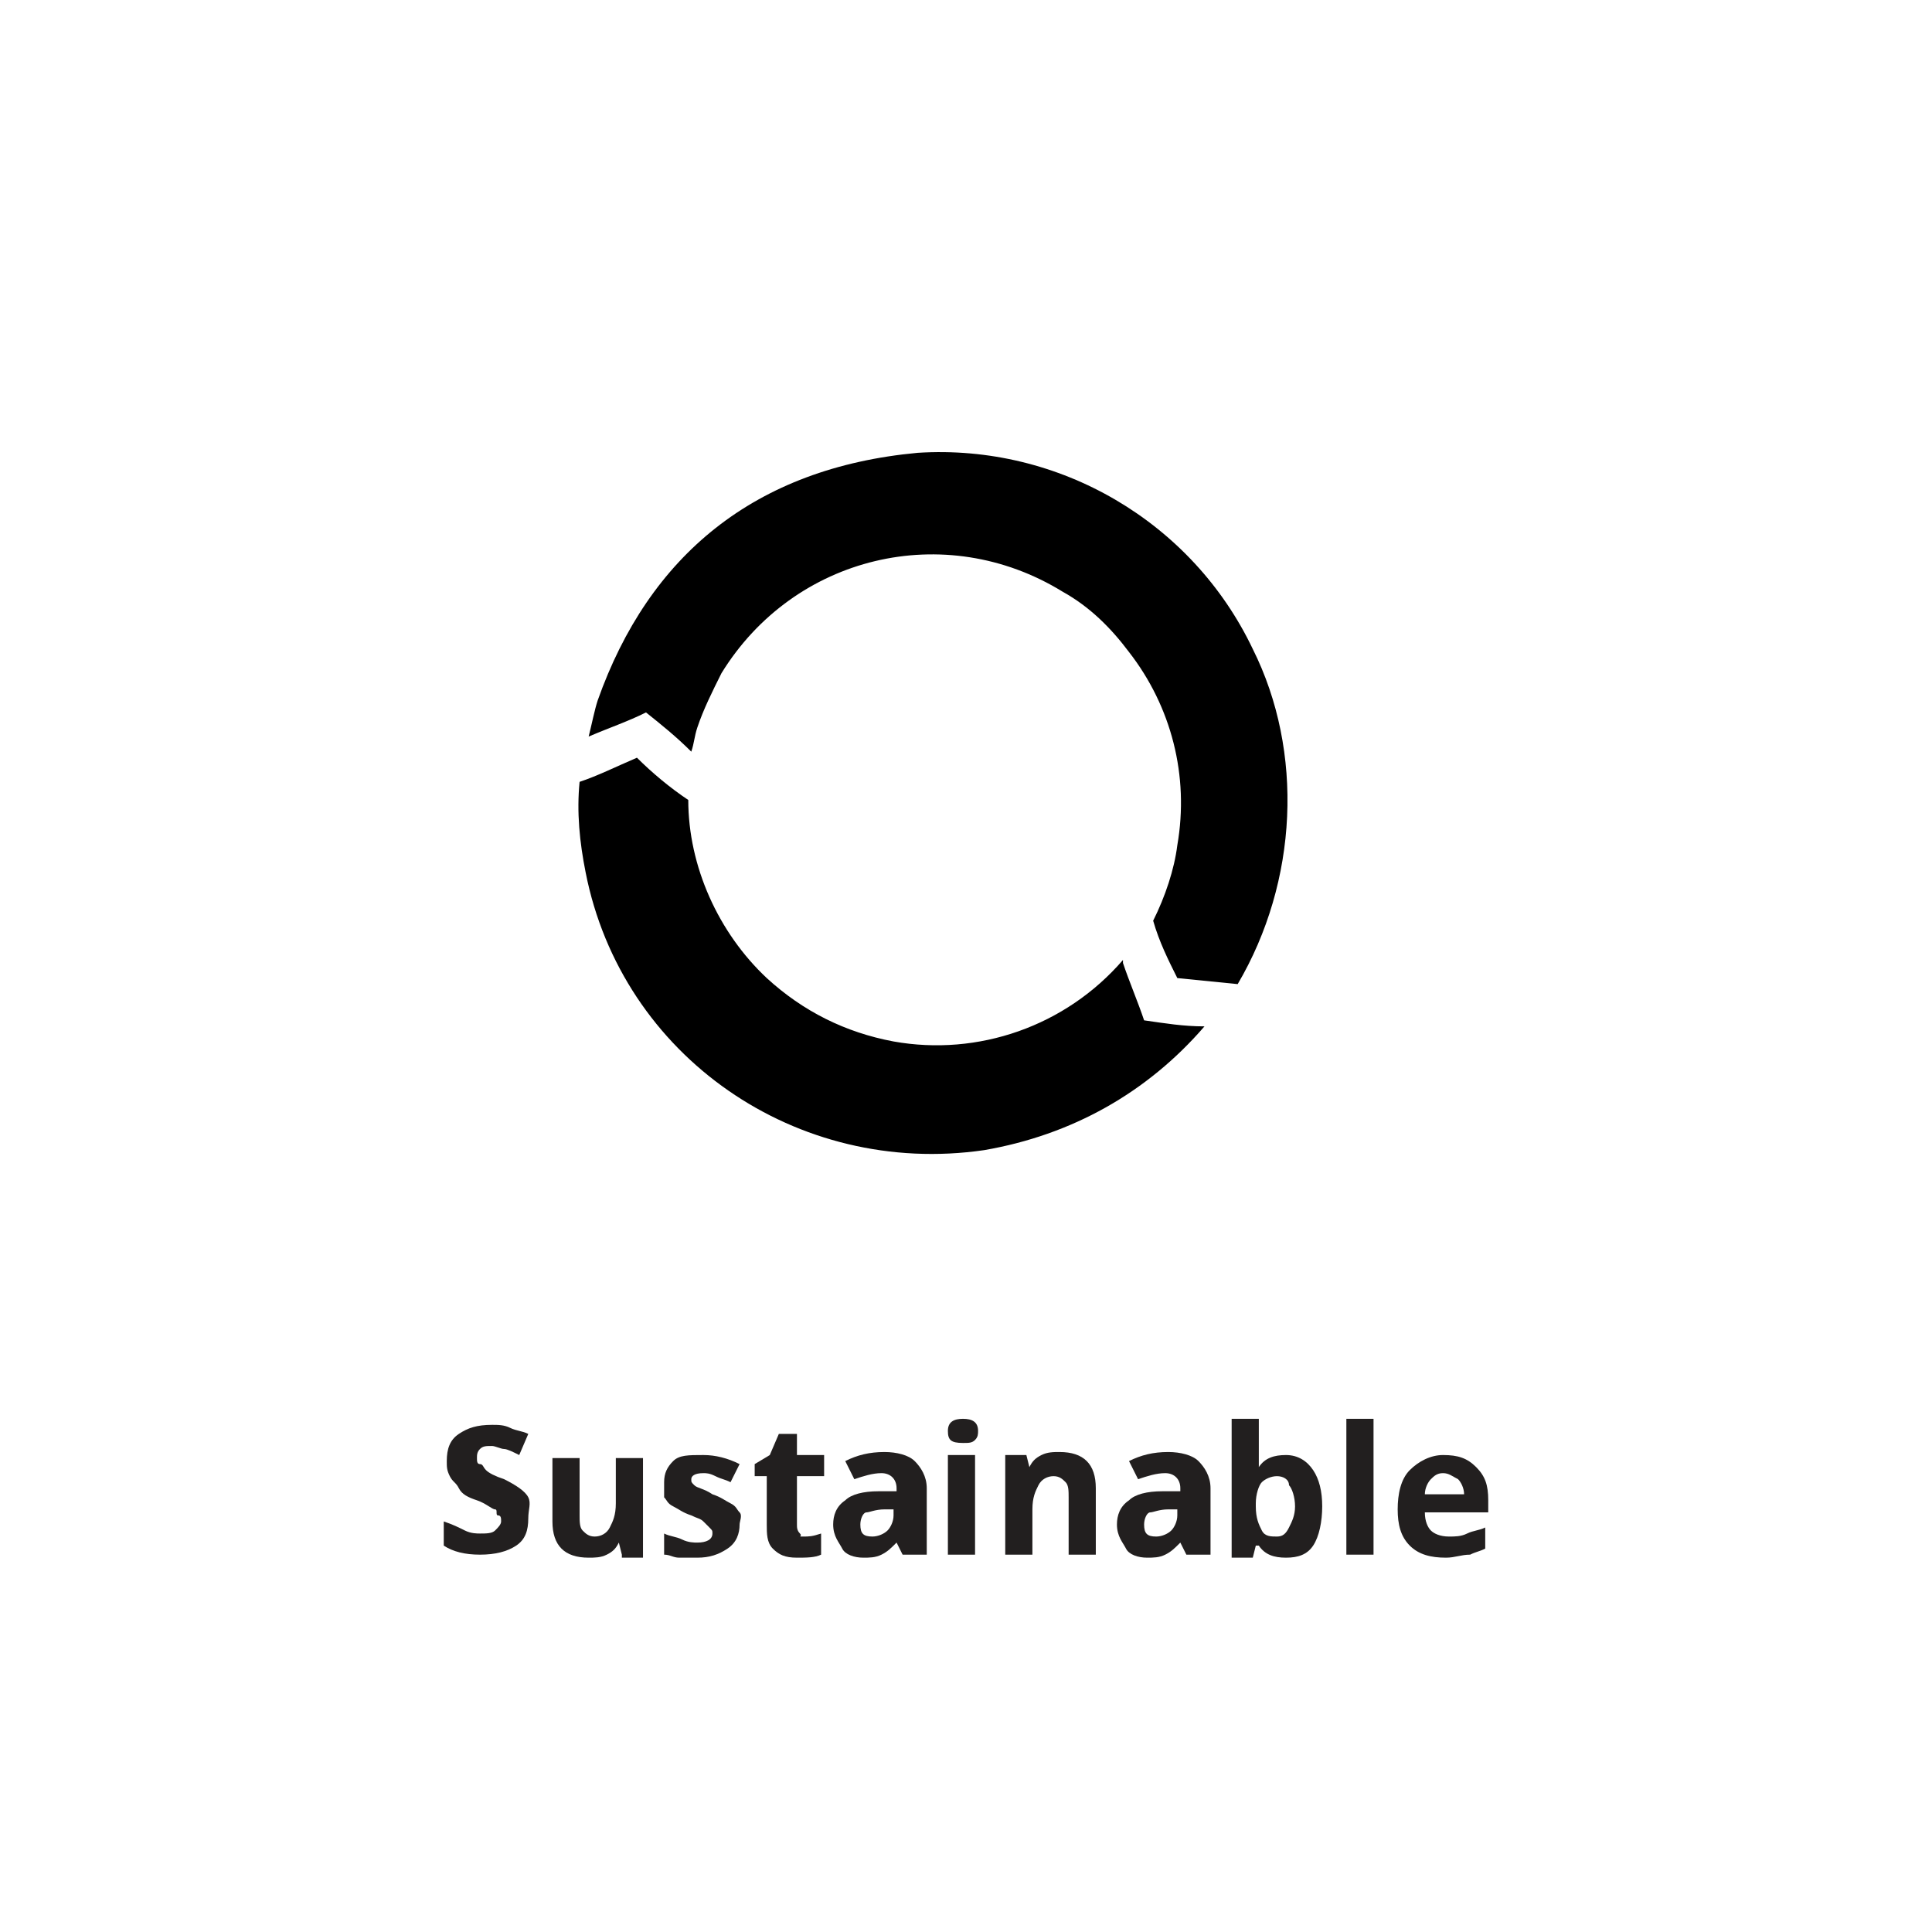 <?xml version="1.0" encoding="utf-8"?>
<!-- Generator: Adobe Illustrator 22.1.0, SVG Export Plug-In . SVG Version: 6.00 Build 0)  -->
<svg version="1.1" id="Calque_1" xmlns="http://www.w3.org/2000/svg" xmlns:xlink="http://www.w3.org/1999/xlink" x="0px" y="0px"
	 viewBox="0 0 64 64" style="enable-background:new 0 0 64 64;" xml:space="preserve">
<style type="text/css">
	.st0{enable-background:new    ;}
	.st1{fill:#221F1F;}
</style>
<title>Icons_</title>
<g class="st0">
	<path class="st1" d="M17.5,50.3c0,0.4-0.1,0.7-0.4,0.9s-0.7,0.3-1.2,0.3c-0.5,0-0.9-0.1-1.2-0.3v-0.8c0.3,0.1,0.5,0.2,0.7,0.3
		s0.4,0.1,0.5,0.1c0.2,0,0.4,0,0.5-0.1s0.2-0.2,0.2-0.3c0-0.1,0-0.2-0.1-0.2S16.5,50,16.4,50s-0.3-0.2-0.6-0.3
		c-0.3-0.1-0.5-0.2-0.6-0.4s-0.2-0.2-0.3-0.4s-0.1-0.3-0.1-0.5c0-0.4,0.1-0.7,0.4-0.9s0.6-0.3,1.1-0.3c0.2,0,0.4,0,0.6,0.1
		s0.4,0.1,0.6,0.2l-0.3,0.7C17,48.1,16.8,48,16.7,48s-0.3-0.1-0.4-0.1c-0.2,0-0.3,0-0.4,0.1s-0.1,0.2-0.1,0.3c0,0.1,0,0.2,0.1,0.2
		s0.1,0.1,0.2,0.2c0.1,0.1,0.3,0.2,0.6,0.3c0.4,0.2,0.7,0.4,0.8,0.6S17.5,50,17.5,50.3z"/>
	<path class="st1" d="M20.6,51.5l-0.1-0.4h0c-0.1,0.2-0.2,0.3-0.4,0.4c-0.2,0.1-0.4,0.1-0.6,0.1c-0.4,0-0.7-0.1-0.9-0.3
		s-0.3-0.5-0.3-0.9v-2.1h0.9v1.9c0,0.2,0,0.4,0.1,0.5s0.2,0.2,0.4,0.2c0.2,0,0.4-0.1,0.5-0.3c0.1-0.2,0.2-0.4,0.2-0.8v-1.5h0.9v3.3
		H20.6z"/>
	<path class="st1" d="M24.5,50.5c0,0.3-0.1,0.6-0.4,0.8s-0.6,0.3-1,0.3c-0.2,0-0.4,0-0.6,0c-0.2,0-0.3-0.1-0.5-0.1v-0.7
		c0.2,0.1,0.4,0.1,0.6,0.2s0.4,0.1,0.5,0.1c0.3,0,0.5-0.1,0.5-0.3c0-0.1,0-0.1-0.1-0.2c0,0-0.1-0.1-0.2-0.2
		c-0.1-0.1-0.2-0.1-0.4-0.2c-0.3-0.1-0.4-0.2-0.6-0.3s-0.2-0.2-0.3-0.3C22,49.4,22,49.3,22,49.1c0-0.3,0.1-0.5,0.3-0.7
		s0.5-0.2,1-0.2c0.4,0,0.8,0.1,1.2,0.3l-0.3,0.6c-0.2-0.1-0.3-0.1-0.5-0.2s-0.3-0.1-0.4-0.1c-0.3,0-0.4,0.1-0.4,0.2
		c0,0.1,0,0.1,0.1,0.2s0.3,0.1,0.6,0.3c0.3,0.1,0.4,0.2,0.6,0.3s0.2,0.2,0.3,0.3S24.5,50.4,24.5,50.5z"/>
	<path class="st1" d="M26.6,50.9c0.2,0,0.3,0,0.6-0.1v0.7c-0.2,0.1-0.5,0.1-0.8,0.1c-0.4,0-0.6-0.1-0.8-0.3
		c-0.2-0.2-0.2-0.5-0.2-0.8v-1.6h-0.4v-0.4l0.5-0.3l0.3-0.7h0.6v0.7h0.9v0.7h-0.9v1.6c0,0.1,0,0.2,0.1,0.3S26.4,50.9,26.6,50.9z"/>
	<path class="st1" d="M29.9,51.5l-0.2-0.4h0c-0.2,0.2-0.3,0.3-0.5,0.4c-0.2,0.1-0.4,0.1-0.6,0.1c-0.3,0-0.6-0.1-0.7-0.3
		s-0.3-0.4-0.3-0.8c0-0.3,0.1-0.6,0.4-0.8c0.2-0.2,0.6-0.3,1.1-0.3l0.6,0v-0.1c0-0.3-0.2-0.5-0.5-0.5c-0.3,0-0.6,0.1-0.9,0.2
		l-0.3-0.6c0.4-0.2,0.8-0.3,1.3-0.3c0.4,0,0.8,0.1,1,0.3s0.4,0.5,0.4,0.9v2.2H29.9z M29.6,50l-0.3,0c-0.3,0-0.5,0.1-0.6,0.1
		s-0.2,0.2-0.2,0.4c0,0.3,0.1,0.4,0.4,0.4c0.2,0,0.4-0.1,0.5-0.2s0.2-0.3,0.2-0.5V50z"/>
	<path class="st1" d="M31.4,47.4c0-0.3,0.2-0.4,0.5-0.4s0.5,0.1,0.5,0.4c0,0.1,0,0.2-0.1,0.3c-0.1,0.1-0.2,0.1-0.4,0.1
		C31.5,47.8,31.4,47.7,31.4,47.4z M32.3,51.5h-0.9v-3.3h0.9V51.5z"/>
	<path class="st1" d="M36.3,51.5h-0.9v-1.9c0-0.2,0-0.4-0.1-0.5c-0.1-0.1-0.2-0.2-0.4-0.2c-0.2,0-0.4,0.1-0.5,0.3
		c-0.1,0.2-0.2,0.4-0.2,0.8v1.5h-0.9v-3.3h0.7l0.1,0.4h0c0.1-0.2,0.2-0.3,0.4-0.4s0.4-0.1,0.6-0.1c0.4,0,0.7,0.1,0.9,0.3
		s0.3,0.5,0.3,0.9V51.5z"/>
	<path class="st1" d="M39.3,51.5l-0.2-0.4h0c-0.2,0.2-0.3,0.3-0.5,0.4c-0.2,0.1-0.4,0.1-0.6,0.1c-0.3,0-0.6-0.1-0.7-0.3
		S37,50.9,37,50.5c0-0.3,0.1-0.6,0.4-0.8c0.2-0.2,0.6-0.3,1.1-0.3l0.6,0v-0.1c0-0.3-0.2-0.5-0.5-0.5c-0.3,0-0.6,0.1-0.9,0.2
		l-0.3-0.6c0.4-0.2,0.8-0.3,1.3-0.3c0.4,0,0.8,0.1,1,0.3s0.4,0.5,0.4,0.9v2.2H39.3z M39,50l-0.3,0c-0.3,0-0.5,0.1-0.6,0.1
		s-0.2,0.2-0.2,0.4c0,0.3,0.1,0.4,0.4,0.4c0.2,0,0.4-0.1,0.5-0.2s0.2-0.3,0.2-0.5V50z"/>
	<path class="st1" d="M42.6,48.2c0.4,0,0.7,0.2,0.9,0.5c0.2,0.3,0.3,0.7,0.3,1.2c0,0.5-0.1,1-0.3,1.3s-0.5,0.4-0.9,0.4
		c-0.4,0-0.7-0.1-0.9-0.4h-0.1l-0.1,0.4h-0.7V47h0.9V48c0,0.1,0,0.4,0,0.6h0C41.9,48.3,42.2,48.2,42.6,48.2z M42.3,48.9
		c-0.2,0-0.4,0.1-0.5,0.2s-0.2,0.4-0.2,0.7v0.1c0,0.4,0.1,0.6,0.2,0.8s0.3,0.2,0.5,0.2c0.2,0,0.3-0.1,0.4-0.3s0.2-0.4,0.2-0.7
		s-0.1-0.6-0.2-0.7C42.7,49,42.5,48.9,42.3,48.9z"/>
	<path class="st1" d="M45.5,51.5h-0.9V47h0.9V51.5z"/>
	<path class="st1" d="M47.9,51.6c-0.5,0-0.9-0.1-1.2-0.4s-0.4-0.7-0.4-1.2c0-0.5,0.1-1,0.4-1.3s0.7-0.5,1.1-0.5
		c0.5,0,0.8,0.1,1.1,0.4s0.4,0.6,0.4,1.1v0.4h-2.1c0,0.3,0.1,0.5,0.2,0.6s0.3,0.2,0.6,0.2c0.2,0,0.4,0,0.6-0.1s0.4-0.1,0.6-0.2v0.7
		c-0.2,0.1-0.3,0.1-0.5,0.2C48.4,51.5,48.2,51.6,47.9,51.6z M47.8,48.8c-0.2,0-0.3,0.1-0.4,0.2c-0.1,0.1-0.2,0.3-0.2,0.5h1.3
		c0-0.2-0.1-0.4-0.2-0.5C48.1,48.9,48,48.8,47.8,48.8z"/>
</g>
<path d="M41,32.6l-2-0.2c-0.3-0.6-0.6-1.2-0.8-1.9c0.4-0.8,0.7-1.7,0.8-2.5c0.4-2.3-0.2-4.6-1.6-6.4c-0.6-0.8-1.3-1.5-2.2-2
	c-3.9-2.4-8.9-1.2-11.3,2.7c-0.3,0.6-0.6,1.2-0.8,1.8c-0.1,0.3-0.1,0.5-0.2,0.8c-0.5-0.5-1-0.9-1.5-1.3c-0.6,0.3-1.2,0.5-1.9,0.8
	c0.1-0.4,0.2-0.9,0.3-1.2c1.7-4.8,5.2-7.7,10.6-8.2c4.7-0.3,9.1,2.3,11.1,6.5C43.2,24.9,43,29.2,41,32.6z"/>
<path d="M37.2,31.9c0.2,0.6,0.5,1.3,0.7,1.9c0.7,0.1,1.3,0.2,2,0.2c-1.9,2.2-4.4,3.6-7.3,4.1c-6.2,0.9-12-3.1-13.2-9.2
	c-0.2-1-0.3-2-0.2-3c0.6-0.2,1.2-0.5,1.9-0.8c0.5,0.5,1.1,1,1.7,1.4c0,2.2,1,4.4,2.6,5.9c1.2,1.1,2.6,1.8,4.2,2.1
	c2.8,0.5,5.7-0.5,7.6-2.7L37.2,31.9L37.2,31.9z"/>
</svg>
